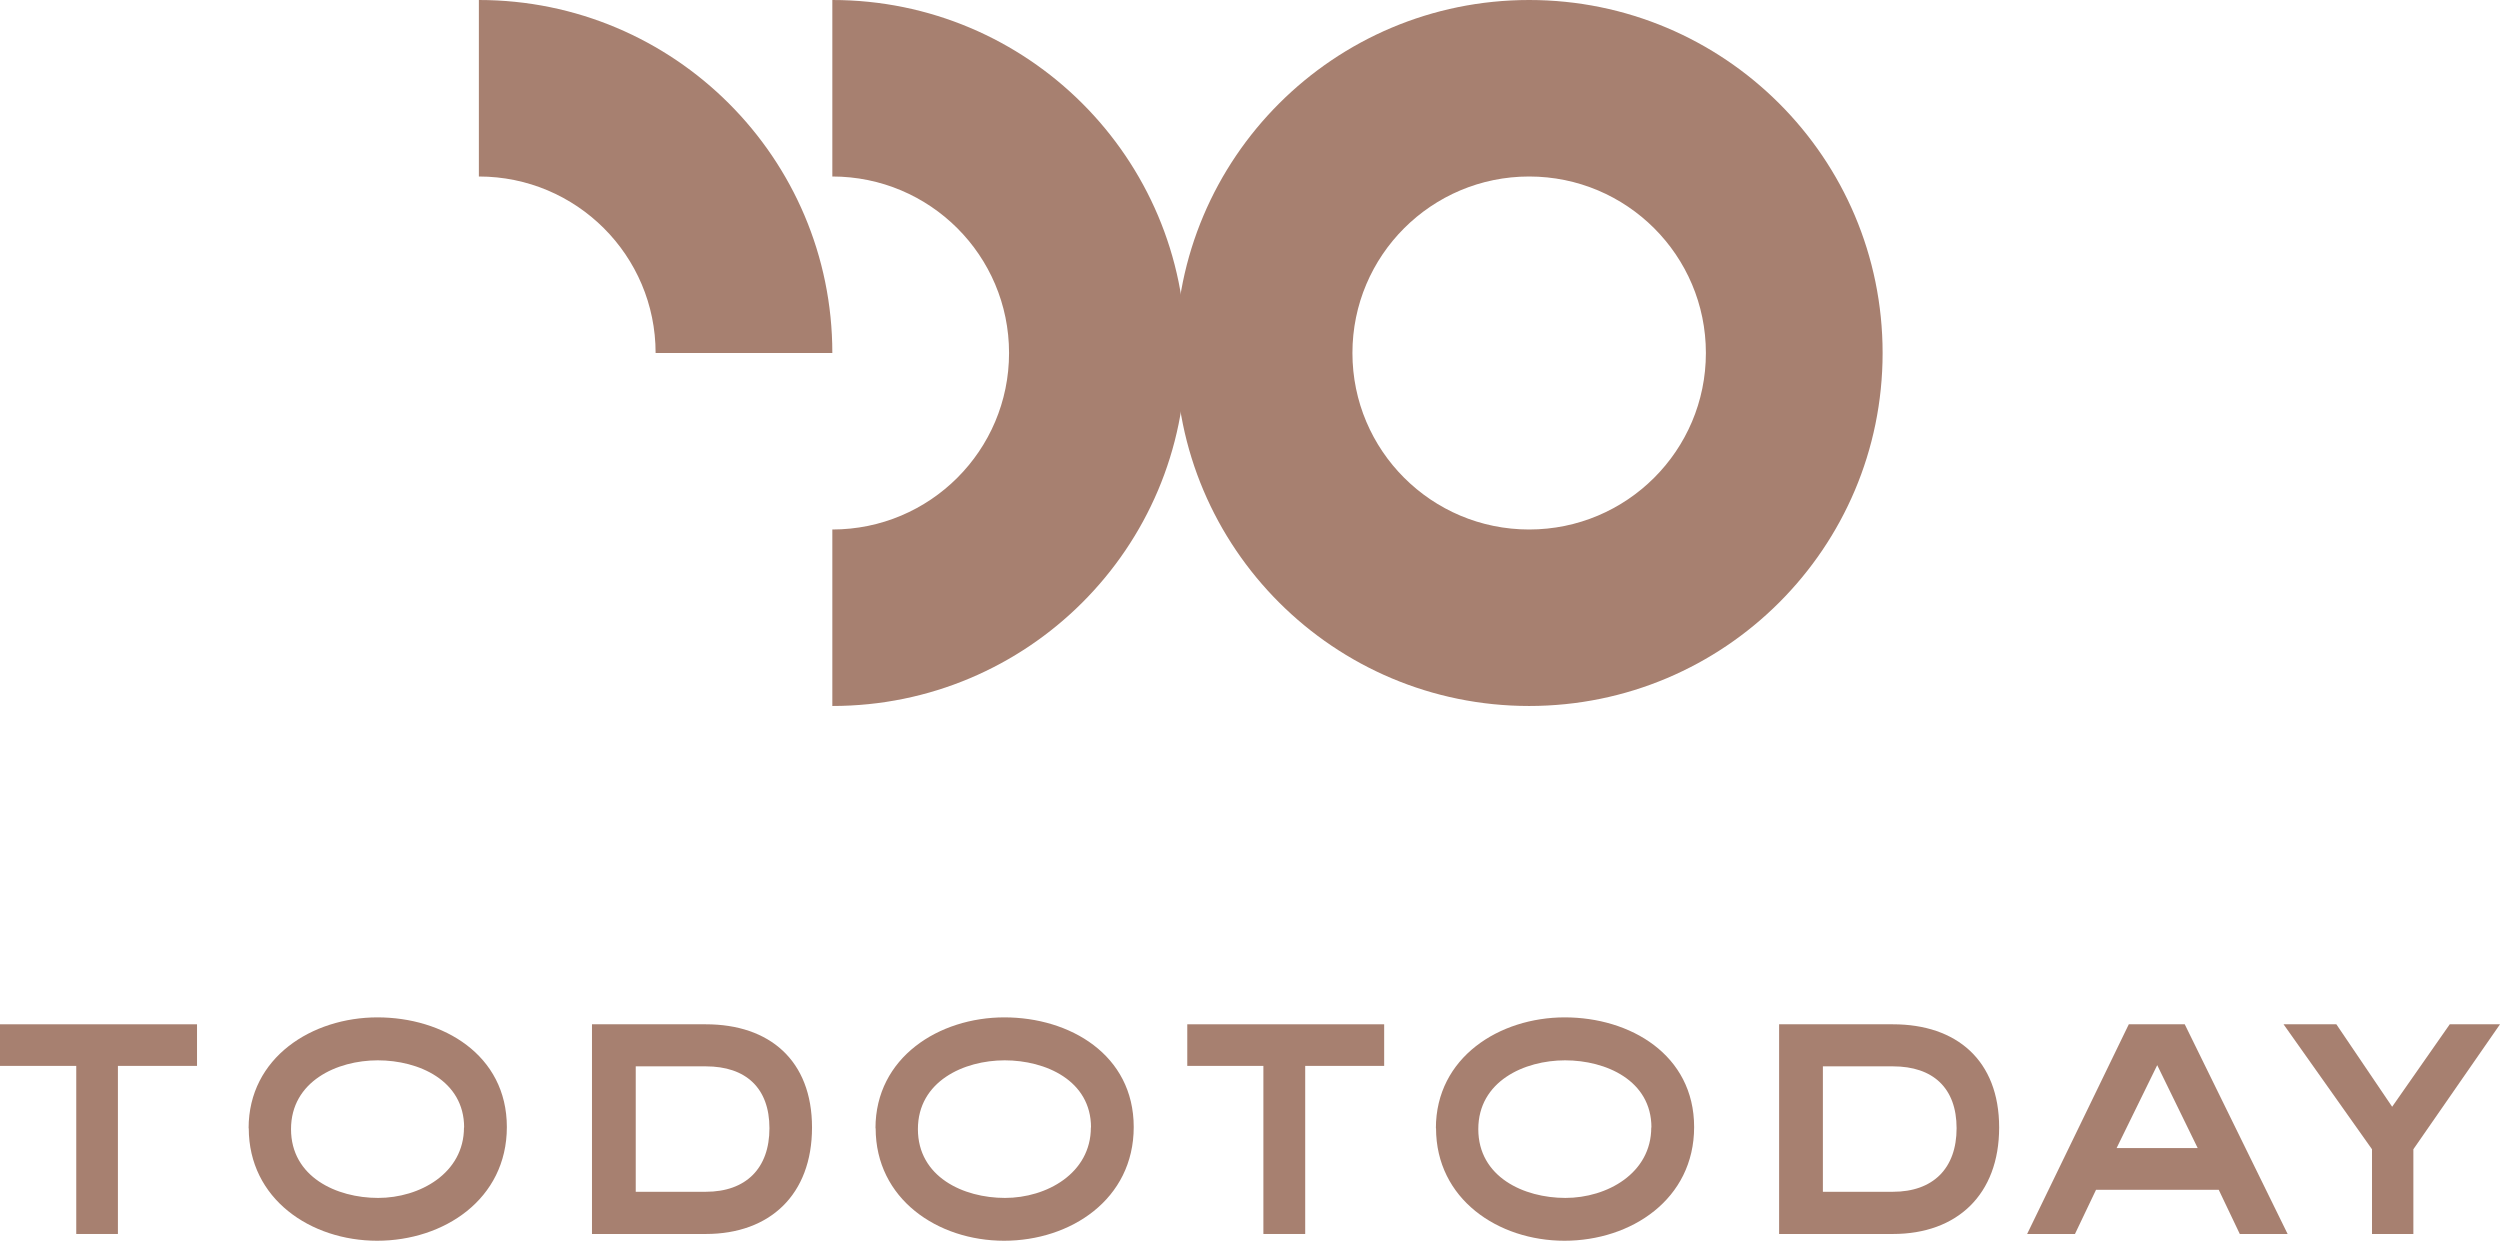 <?xml version="1.0" encoding="UTF-8"?> <svg xmlns="http://www.w3.org/2000/svg" width="135" height="67" viewBox="0 0 135 67" fill="none"><g id="Calque_1" clip-path="url(#clip0_4155_586)"><path id="Vector" d="M4.118 66.635V57.558H0V55.312H10.639V57.558H6.367V66.635H4.118Z" fill="#A78070"></path><path id="Vector_2" d="M25.063 60.884C25.063 58.345 22.61 57.258 20.401 57.258C18.192 57.258 15.715 58.394 15.715 60.973C15.715 63.553 18.168 64.688 20.418 64.688C22.667 64.688 25.055 63.358 25.055 60.884M13.425 60.925C13.425 57.096 16.86 54.938 20.385 54.938C23.91 54.938 27.37 56.95 27.37 60.86C27.37 64.769 23.959 67 20.369 67C16.779 67 13.433 64.745 13.433 60.925" fill="#A78070"></path><path id="Vector_3" d="M34.33 64.356H38.115C40.283 64.356 41.55 63.09 41.55 60.925C41.55 58.759 40.283 57.583 38.115 57.583H34.33V64.356ZM31.967 66.635V55.312H38.115C41.55 55.312 43.849 57.258 43.849 60.884C43.849 64.51 41.575 66.635 38.115 66.635H31.967Z" fill="#A78070"></path><path id="Vector_4" d="M58.915 60.884C58.915 58.345 56.462 57.258 54.253 57.258C52.044 57.258 49.567 58.394 49.567 60.973C49.567 63.553 52.02 64.688 54.269 64.688C56.519 64.688 58.907 63.358 58.907 60.884M47.276 60.925C47.276 57.096 50.712 54.938 54.237 54.938C57.762 54.938 61.221 56.95 61.221 60.86C61.221 64.769 57.81 67 54.221 67C50.631 67 47.285 64.745 47.285 60.925" fill="#A78070"></path><path id="Vector_5" d="M68.223 66.635V57.558H64.113V55.312H74.745V57.558H70.481V66.635H68.223Z" fill="#A78070"></path><path id="Vector_6" d="M89.177 60.884C89.177 58.345 86.724 57.258 84.515 57.258C82.306 57.258 79.828 58.394 79.828 60.973C79.828 63.553 82.281 64.688 84.531 64.688C86.781 64.688 89.168 63.358 89.168 60.884M77.538 60.925C77.538 57.096 80.974 54.938 84.498 54.938C88.023 54.938 91.483 56.95 91.483 60.86C91.483 64.769 88.072 67 84.482 67C80.892 67 77.546 64.745 77.546 60.925" fill="#A78070"></path><path id="Vector_7" d="M98.436 64.356H102.22C104.389 64.356 105.656 63.09 105.656 60.925C105.656 58.759 104.389 57.583 102.22 57.583H98.436V64.356ZM96.072 66.635V55.312H102.22C105.656 55.312 107.954 57.258 107.954 60.884C107.954 64.51 105.68 66.635 102.22 66.635H96.072Z" fill="#A78070"></path><path id="Vector_8" d="M114.297 61.995H118.675L116.49 57.518L114.297 61.995ZM109.465 66.635L114.955 55.312H117.976L123.532 66.635H120.949L119.812 64.25H113.185L112.048 66.635H109.465Z" fill="#A78070"></path><path id="Vector_9" d="M128.088 66.635V62.06L123.312 55.312H126.163L129.176 59.765L132.287 55.312H135L130.322 62.06V66.635H128.088Z" fill="#A78070"></path><path id="Vector_10" d="M44.946 0C55.488 0 64.032 8.533 64.032 19.062C64.032 29.59 55.488 38.123 44.946 38.123V28.593C50.217 28.593 54.489 24.326 54.489 19.062C54.489 13.797 50.217 9.531 44.946 9.531V0Z" fill="#A78070"></path><path id="Vector_11" d="M35.403 19.062C35.403 13.797 31.13 9.531 25.859 9.531V0C36.401 0 44.946 8.533 44.946 19.062H35.403Z" fill="#A78070"></path><path id="Vector_12" d="M82.574 28.593C77.303 28.593 73.031 24.326 73.031 19.062C73.031 13.797 77.303 9.531 82.574 9.531C87.846 9.531 92.118 13.797 92.118 19.062C92.118 24.326 87.846 28.593 82.574 28.593ZM82.574 0C72.032 0 63.488 8.533 63.488 19.062C63.488 29.59 72.032 38.123 82.574 38.123C93.117 38.123 101.661 29.59 101.661 19.062C101.661 8.533 93.117 0 82.574 0Z" fill="#A78070"></path></g><defs><clipPath id="clip0_4155_586"><rect width="135" height="67" fill="white"></rect></clipPath></defs></svg> 